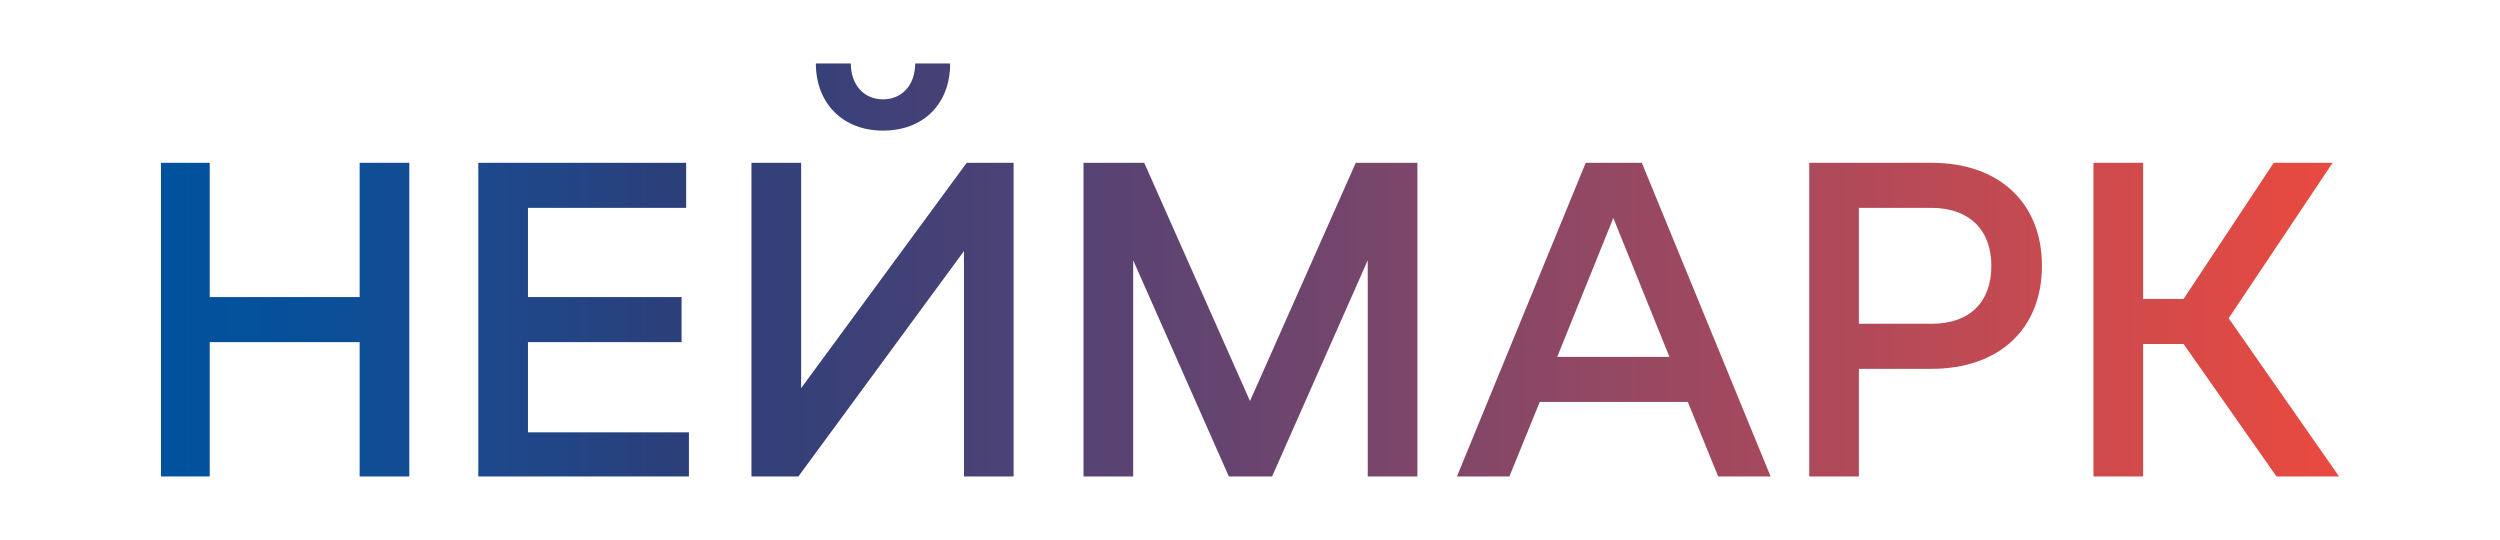 <?xml version="1.0" encoding="utf-8"?>
<!-- Generator: Adobe Illustrator 25.4.1, SVG Export Plug-In . SVG Version: 6.00 Build 0)  -->
<svg version="1.1" id="Слой_1" xmlns="http://www.w3.org/2000/svg" xmlns:xlink="http://www.w3.org/1999/xlink" x="0px" y="0px"
	 width="271.8px" height="58.7px" viewBox="0 0 271.8 58.7" style="enable-background:new 0 0 271.8 58.7;" xml:space="preserve">
<style type="text/css">
	
		.st0{clip-path:url(#SVGID_00000049940362661685806130000016042617238964447131_);fill:url(#SVGID_00000118363329960861629610000002698167631875927208_);}
</style>
<g>
	<defs>
		<path id="SVGID_1_" d="M39.1,17.7v14.6H22.8V17.7h-5.4v34.1h5.4V37.2h16.3v14.6h5.4V17.7H39.1z M52,17.7v34.1h22.9V47H57.4v-9.8
			h16.7v-4.9H57.4v-9.7h17.2v-4.9H52z M105.1,17.7l-18,24.5V17.7h-5.4v34.1h5.1l18-24.5v24.5h5.4V17.7H105.1z M147.4,17.7
			l-11.5,25.9l-11.5-25.9h-6.6v34.1h5.4V28.3l10.4,23.5h4.7l10.4-23.5v23.5h5.4V17.7H147.4z M175.4,23.7l6.1,15.1h-12.2L175.4,23.7z
			 M172.4,17.7l-14,34.1h5.7l3.3-8.1h16.1l3.3,8.1h5.7l-14-34.1H172.4z M202.1,22.6h7.9c4.1,0,6.5,2.4,6.5,6.3
			c0,3.9-2.3,6.3-6.5,6.3h-7.9V22.6z M196.7,17.7v34.1h5.4V40.1h7.9c7.4,0,12-4.4,12-11.2c0-6.8-4.6-11.2-12-11.2H196.7z
			 M247.2,17.7l-9.8,14.8H233V17.7h-5.4v34.1h5.4V37.4h4.4l10.1,14.4h6.8l-12-17.2l11.3-16.9H247.2z M99.5,6.9
			c0,2.3-1.4,3.9-3.5,3.9c-2.1,0-3.5-1.6-3.5-3.9h-3.8c0,4.3,2.9,7.3,7.3,7.3c4.4,0,7.3-2.9,7.3-7.3H99.5z"/>
	</defs>
	<clipPath id="SVGID_00000098913479507294746440000006484545358729330102_">
		<use xlink:href="#SVGID_1_"  style="overflow:visible;"/>
	</clipPath>
	
		<linearGradient id="SVGID_00000019638996283966071950000009564161041769046936_" gradientUnits="userSpaceOnUse" x1="-943.538" y1="528.676" x2="-942.538" y2="528.676" gradientTransform="matrix(236.863 0 0 -236.863 223506.578 125253.18)">
		<stop  offset="0" style="stop-color:#00529E"/>
		<stop  offset="6.613658e-02" style="stop-color:#07509A"/>
		<stop  offset="0.149" style="stop-color:#1C498D"/>
		<stop  offset="0.239" style="stop-color:#2B3F7A"/>
		<stop  offset="0.31" style="stop-color:#394078"/>
		<stop  offset="0.441" style="stop-color:#594373"/>
		<stop  offset="0.617" style="stop-color:#874767"/>
		<stop  offset="0.829" style="stop-color:#BE4A54"/>
		<stop  offset="1" style="stop-color:#E94A3F"/>
	</linearGradient>
	
		<rect x="17.5" y="6.9" style="clip-path:url(#SVGID_00000098913479507294746440000006484545358729330102_);fill:url(#SVGID_00000019638996283966071950000009564161041769046936_);" width="236.9" height="44.9"/>
</g>
</svg>
